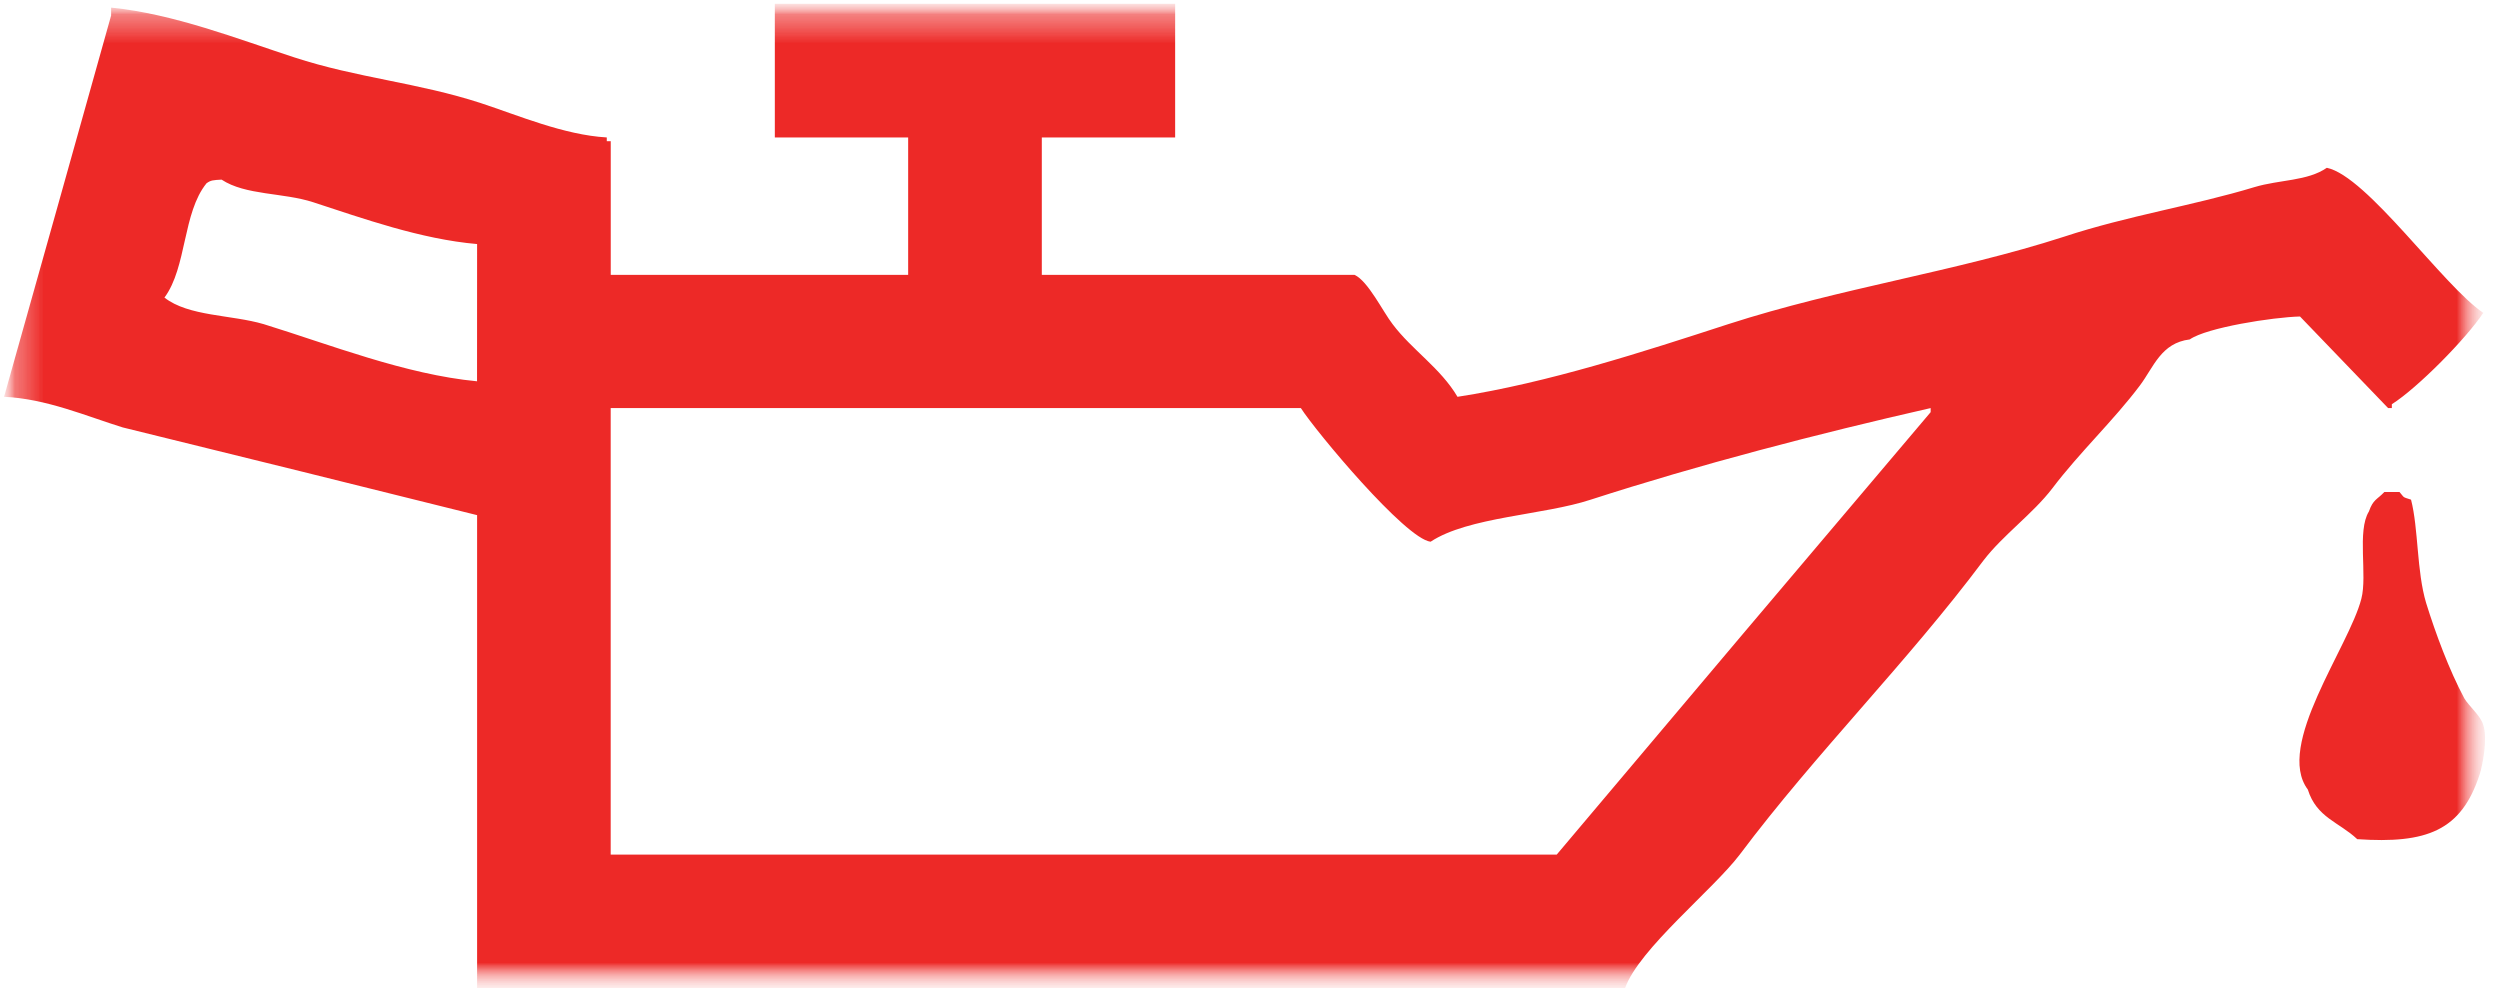 <svg width="87" height="35" viewBox="0 0 87 35" fill="none" xmlns="http://www.w3.org/2000/svg">
<mask id="mask0_210_43208" style="mask-type:luminance" maskUnits="userSpaceOnUse" x="0" y="0" width="87" height="35">
<path d="M0.143 34.383H86.376V0.213H0.143V34.383Z" fill="white"/>
</mask>
<g mask="url(#mask0_210_43208)">
<mask id="mask1_210_43208" style="mask-type:luminance" maskUnits="userSpaceOnUse" x="0" y="0" width="87" height="35">
<path d="M0.143 34.383H86.484V0.132H0.143V34.383Z" fill="white"/>
</mask>
<g mask="url(#mask1_210_43208)">
<mask id="mask2_210_43208" style="mask-type:luminance" maskUnits="userSpaceOnUse" x="0" y="0" width="87" height="35">
<path d="M86.484 0.132H0.143V34.383H86.484V0.132Z" fill="white"/>
</mask>
<g mask="url(#mask2_210_43208)">
<path fill-rule="evenodd" clip-rule="evenodd" d="M86.416 25.223C86.322 24.899 85.912 24.57 85.756 24.298C85.234 23.325 84.757 22.041 84.43 20.986C84.097 19.875 84.165 18.402 83.904 17.388C83.588 17.287 83.685 17.331 83.503 17.122H82.975C82.725 17.388 82.585 17.375 82.438 17.8C82.019 18.475 82.39 20.016 82.175 20.837C81.743 22.521 79.163 25.942 80.312 27.476C80.619 28.456 81.394 28.603 82.032 29.203C84.45 29.366 85.655 28.916 86.293 26.946C86.385 26.665 86.582 25.708 86.416 25.223ZM67.187 14.343C62.837 19.472 58.499 24.607 54.173 29.741H21.252V14.201H45.27C45.794 15.018 48.904 18.749 49.785 18.852C51.095 17.986 53.725 17.927 55.358 17.388C59.139 16.167 63.216 15.104 67.187 14.201V14.343ZM16.601 13.269C14.116 13.035 11.455 11.983 9.18 11.281C8.049 10.948 6.561 11.014 5.723 10.356C6.506 9.298 6.352 7.408 7.187 6.378C7.341 6.269 7.407 6.269 7.711 6.251C8.544 6.801 9.857 6.698 10.9 7.038C12.61 7.595 14.644 8.325 16.603 8.493L16.601 13.269ZM83.236 14.201V14.067C84.134 13.499 85.829 11.779 86.418 10.887C85.02 9.947 82.379 6.135 80.974 5.839C80.299 6.306 79.337 6.247 78.453 6.512C76.345 7.152 74.043 7.507 71.823 8.239C68.058 9.456 64.036 10.023 60.141 11.281C57.208 12.235 53.866 13.324 50.721 13.809C50.129 12.805 49.14 12.182 48.463 11.281C48.132 10.858 47.608 9.776 47.137 9.565H36.255V4.783H40.895V0.132H26.964V4.783H31.604V9.565H21.254V4.914H21.116V4.783C19.624 4.697 18.03 4.013 16.739 3.59C14.537 2.872 12.437 2.716 10.236 1.995C8.305 1.366 6.032 0.476 3.867 0.265V0.539C2.629 4.958 1.39 9.383 0.141 13.809C1.614 13.876 3.016 14.486 4.27 14.874C8.369 15.882 12.498 16.901 16.603 17.927V34.383H56.553C57.039 33.022 59.619 30.959 60.542 29.741C63.216 26.179 66.363 23.062 69.024 19.505C69.704 18.619 70.745 17.879 71.422 16.993C72.378 15.731 73.546 14.643 74.473 13.409C74.948 12.774 75.205 11.934 76.204 11.812C76.796 11.398 79.095 11.038 80.04 11.014L83.106 14.201H83.236Z" fill="#ED2927"/>
</g>
</g>
</g>
</svg>

